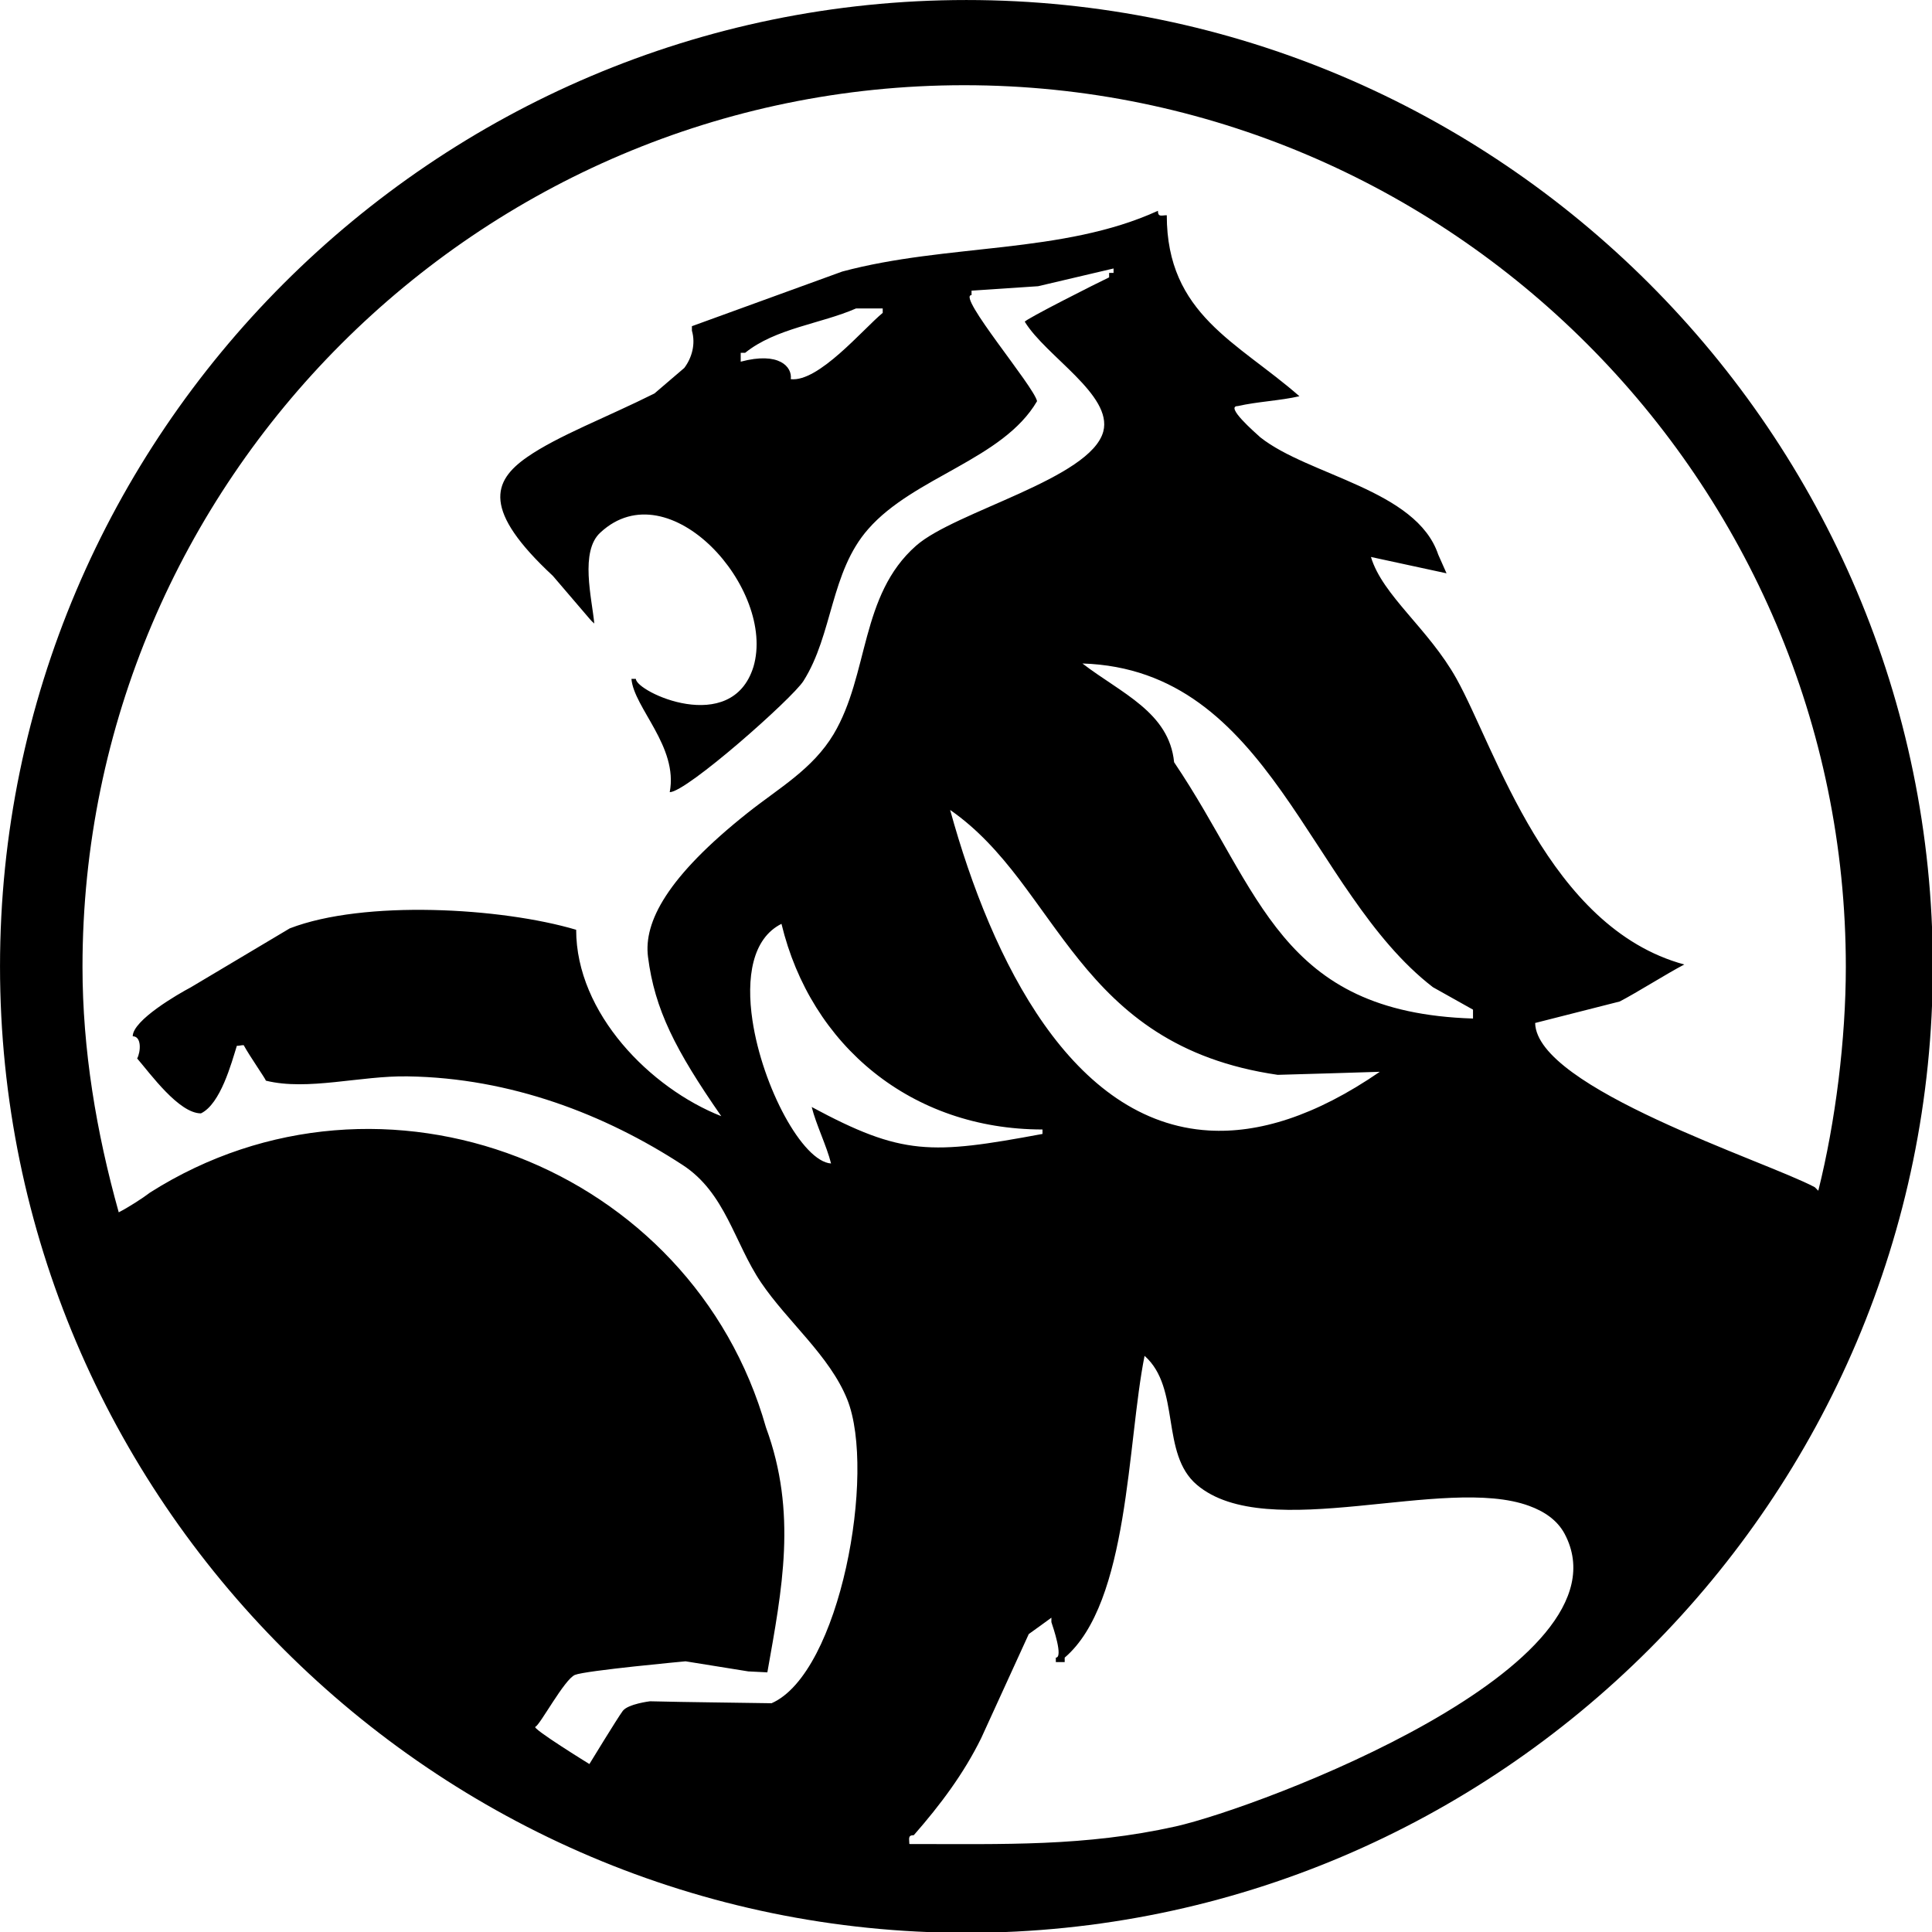<?xml version="1.0" encoding="UTF-8" standalone="no"?>
<!DOCTYPE svg PUBLIC "-//W3C//DTD SVG 1.1//EN" "http://www.w3.org/Graphics/SVG/1.1/DTD/svg11.dtd">
<svg width="1698" height="1698" viewBox="0 0 1698 1698" version="1.1" xmlns="http://www.w3.org/2000/svg" xmlns:xlink="http://www.w3.org/1999/xlink" xml:space="preserve" xmlns:serif="http://www.serif.com/" style="fill-rule:evenodd;clip-rule:evenodd;stroke-linejoin:round;stroke-miterlimit:2;">
    <g transform="matrix(1.049,0,0,1.049,-41.227,-41.247)">
        <path d="M848.994,39.336C1294.96,39.336 1658.67,403.048 1658.67,849C1658.67,1294.95 1294.96,1658.69 848.994,1658.69C403.041,1658.69 39.317,1294.95 39.317,849C39.317,403.048 403.041,39.336 848.994,39.336ZM998.25,1175.28C983.607,1248.37 985.358,1381.99 931.326,1428.13L931.326,1431.85L923.907,1431.85L923.907,1428.13C930.288,1428.13 921.676,1402.8 920.185,1398.39L920.185,1394.66C913.907,1399.33 907.513,1403.86 901.236,1408.37C887.994,1437.44 874.635,1466.49 861.393,1495.54C846.854,1525.15 827.217,1551.42 804.909,1576.88C799.669,1576.88 801.187,1580.02 801.187,1584.3C881.016,1584.3 948.173,1586.5 1024.29,1569.55C1095.41,1553.51 1408.81,1435.44 1350.24,1324.49C1343.96,1312.72 1332.91,1305.54 1320.47,1301C1249.49,1274.86 1100.97,1333.3 1042.07,1283.34C1011.27,1257.2 1028.82,1202.36 998.25,1175.28ZM583.879,1464.7C617.82,1465.53 651.684,1465.76 685.73,1466.34C743.251,1441.13 773.574,1272.98 749.178,1211.88C734.419,1175.15 699.219,1146.81 676.898,1113.8C654.473,1080.58 647.145,1038.75 611.245,1015.39C546.409,973.095 467.28,942.421 380.941,941.137C341.305,940.437 297.156,953.446 262.06,944.73C262.06,943.576 248.571,924.367 243.474,914.99C241.023,914.99 240.167,915.548 237.728,915.548C233.202,930.074 224.084,964.21 207.665,972.135C189.183,972.135 165.266,938.919 154.229,926.144C157.264,920.347 158.055,907.546 150.507,907.546C150.507,894.07 188.625,872.099 198.962,866.639C226.672,850.167 254.367,833.669 282.046,817.146C344.327,793.1 459.395,799.715 522.026,818.314C522.026,888.376 584.345,951.124 643.604,974.482C605.11,919.063 587.821,885.043 582.218,841.037C578.509,811.881 598.067,774.035 665.847,720.236C691.878,699.549 720.113,683.856 737.778,654.35C767.53,604.261 759.736,538.024 806.803,496.547C839.227,467.845 953.102,440.426 963.685,400.804C971.675,370.182 915.632,337.939 897.902,308.887C897.902,307.032 960.287,275.542 968.549,271.703L968.549,267.98L972.271,267.98L972.271,264.258C951.221,269.252 930.093,274.128 909.044,279.122C890.445,280.406 871.859,281.56 853.287,282.844L853.287,286.566C840.615,286.566 905.736,363.243 908.175,375.435C879.55,424.383 805.169,438.727 766.817,482.474C734.976,518.491 737.181,570.876 712.422,609.915C702.993,624.662 614.552,703.025 600.415,703.025C607.704,664.881 570.377,632.34 568.341,608.1L572.063,608.1C572.063,618.916 652.333,656.645 670.568,597.97C689.751,533.005 600.078,432.074 542.44,485.393C524.892,501.073 535.242,540.812 537.213,561.733C534.905,559.632 535.592,560.306 533.491,558.01L502.467,521.76C443.416,466.872 451.82,442.528 480.963,422.282C506.67,404.422 547.472,389.053 587.64,368.963C596.005,361.882 604.241,354.67 612.62,347.589C619.001,339.107 622.256,327.486 619.001,316.332L619.001,312.609C661.075,297.383 703.019,282.053 744.963,266.826C832.807,243.234 929.601,252.417 1009.44,215.933C1009.44,221.523 1012.56,219.655 1016.86,219.655C1016.86,302.856 1076.16,325.865 1127.99,371.298C1111.95,375.02 1092.5,375.824 1076.37,379.546C1065.34,379.546 1090.43,401.362 1095.19,405.693C1135.74,437.871 1226.05,449.479 1244.29,503.978L1251.25,519.659C1235.57,516.183 1203.6,509.465 1187.92,505.963C1197.6,538.283 1236.14,565.948 1259.6,607.983C1292.4,666.814 1336.46,816.472 1450.45,847.405C1435.71,855.083 1411.12,870.711 1396.37,878.389C1372.78,884.433 1349.07,890.361 1325.49,896.404C1326.63,951.046 1518.8,1012.12 1559.74,1033.97L1562.72,1036.94C1577.15,979.242 1585.79,909.984 1585.79,849.389C1585.79,442.541 1253.97,110.709 847.126,110.709C440.251,110.709 108.42,442.541 108.42,849.389C108.42,918.635 119.963,987.893 138.782,1055.03C146.447,1051.15 158.95,1043.16 165.111,1038.4C360.085,914.873 619.221,1017.01 681.048,1235.25C707.429,1306.88 694.472,1371.02 682.215,1440.46L666.275,1439.67L613.67,1431.21C613.67,1431.21 529.808,1438.94 520.975,1442.61C512.143,1446.32 491.547,1484.92 487.863,1486.04C484.193,1487.15 533.115,1517.29 533.115,1517.29C533.115,1517.29 556.655,1478.68 561.065,1472.78C565.487,1466.91 583.879,1464.7 583.879,1464.7ZM694.044,813.333C669.427,825.654 664.395,858.585 669.738,894.29C678.091,950.009 711.709,1012.51 735.586,1014.12C731.864,999.242 723.083,981.681 719.374,966.804C795.312,1007.65 819.306,1006.73 912.727,989.359L912.727,985.636C803.158,985.636 718.673,915.587 694.044,813.333ZM835.349,717.915C870.497,845.576 937.94,979.813 1052.24,986.48C1093.58,988.892 1141.05,974.612 1195.34,937.298C1166.86,938.232 1138.28,939.036 1109.82,939.853C940.015,915.198 927.305,781.635 835.349,717.915ZM946.189,595.208C978.561,620.11 1018.87,635.998 1023,677.942C1096.11,786.239 1110.98,887.559 1273.43,892.682L1273.43,885.238C1262.26,878.96 1250.98,872.683 1239.84,866.418C1135.24,785.772 1104.33,600.214 946.189,595.208ZM756.558,297.733C727.052,310.638 689.284,314.244 663.604,334.917L659.894,334.917L659.894,342.349C692.176,333.737 703.213,346.746 701.839,356.992C725.184,359.664 762.252,315.164 778.866,301.455L778.866,297.733L756.558,297.733Z"/>
    </g>
</svg>
